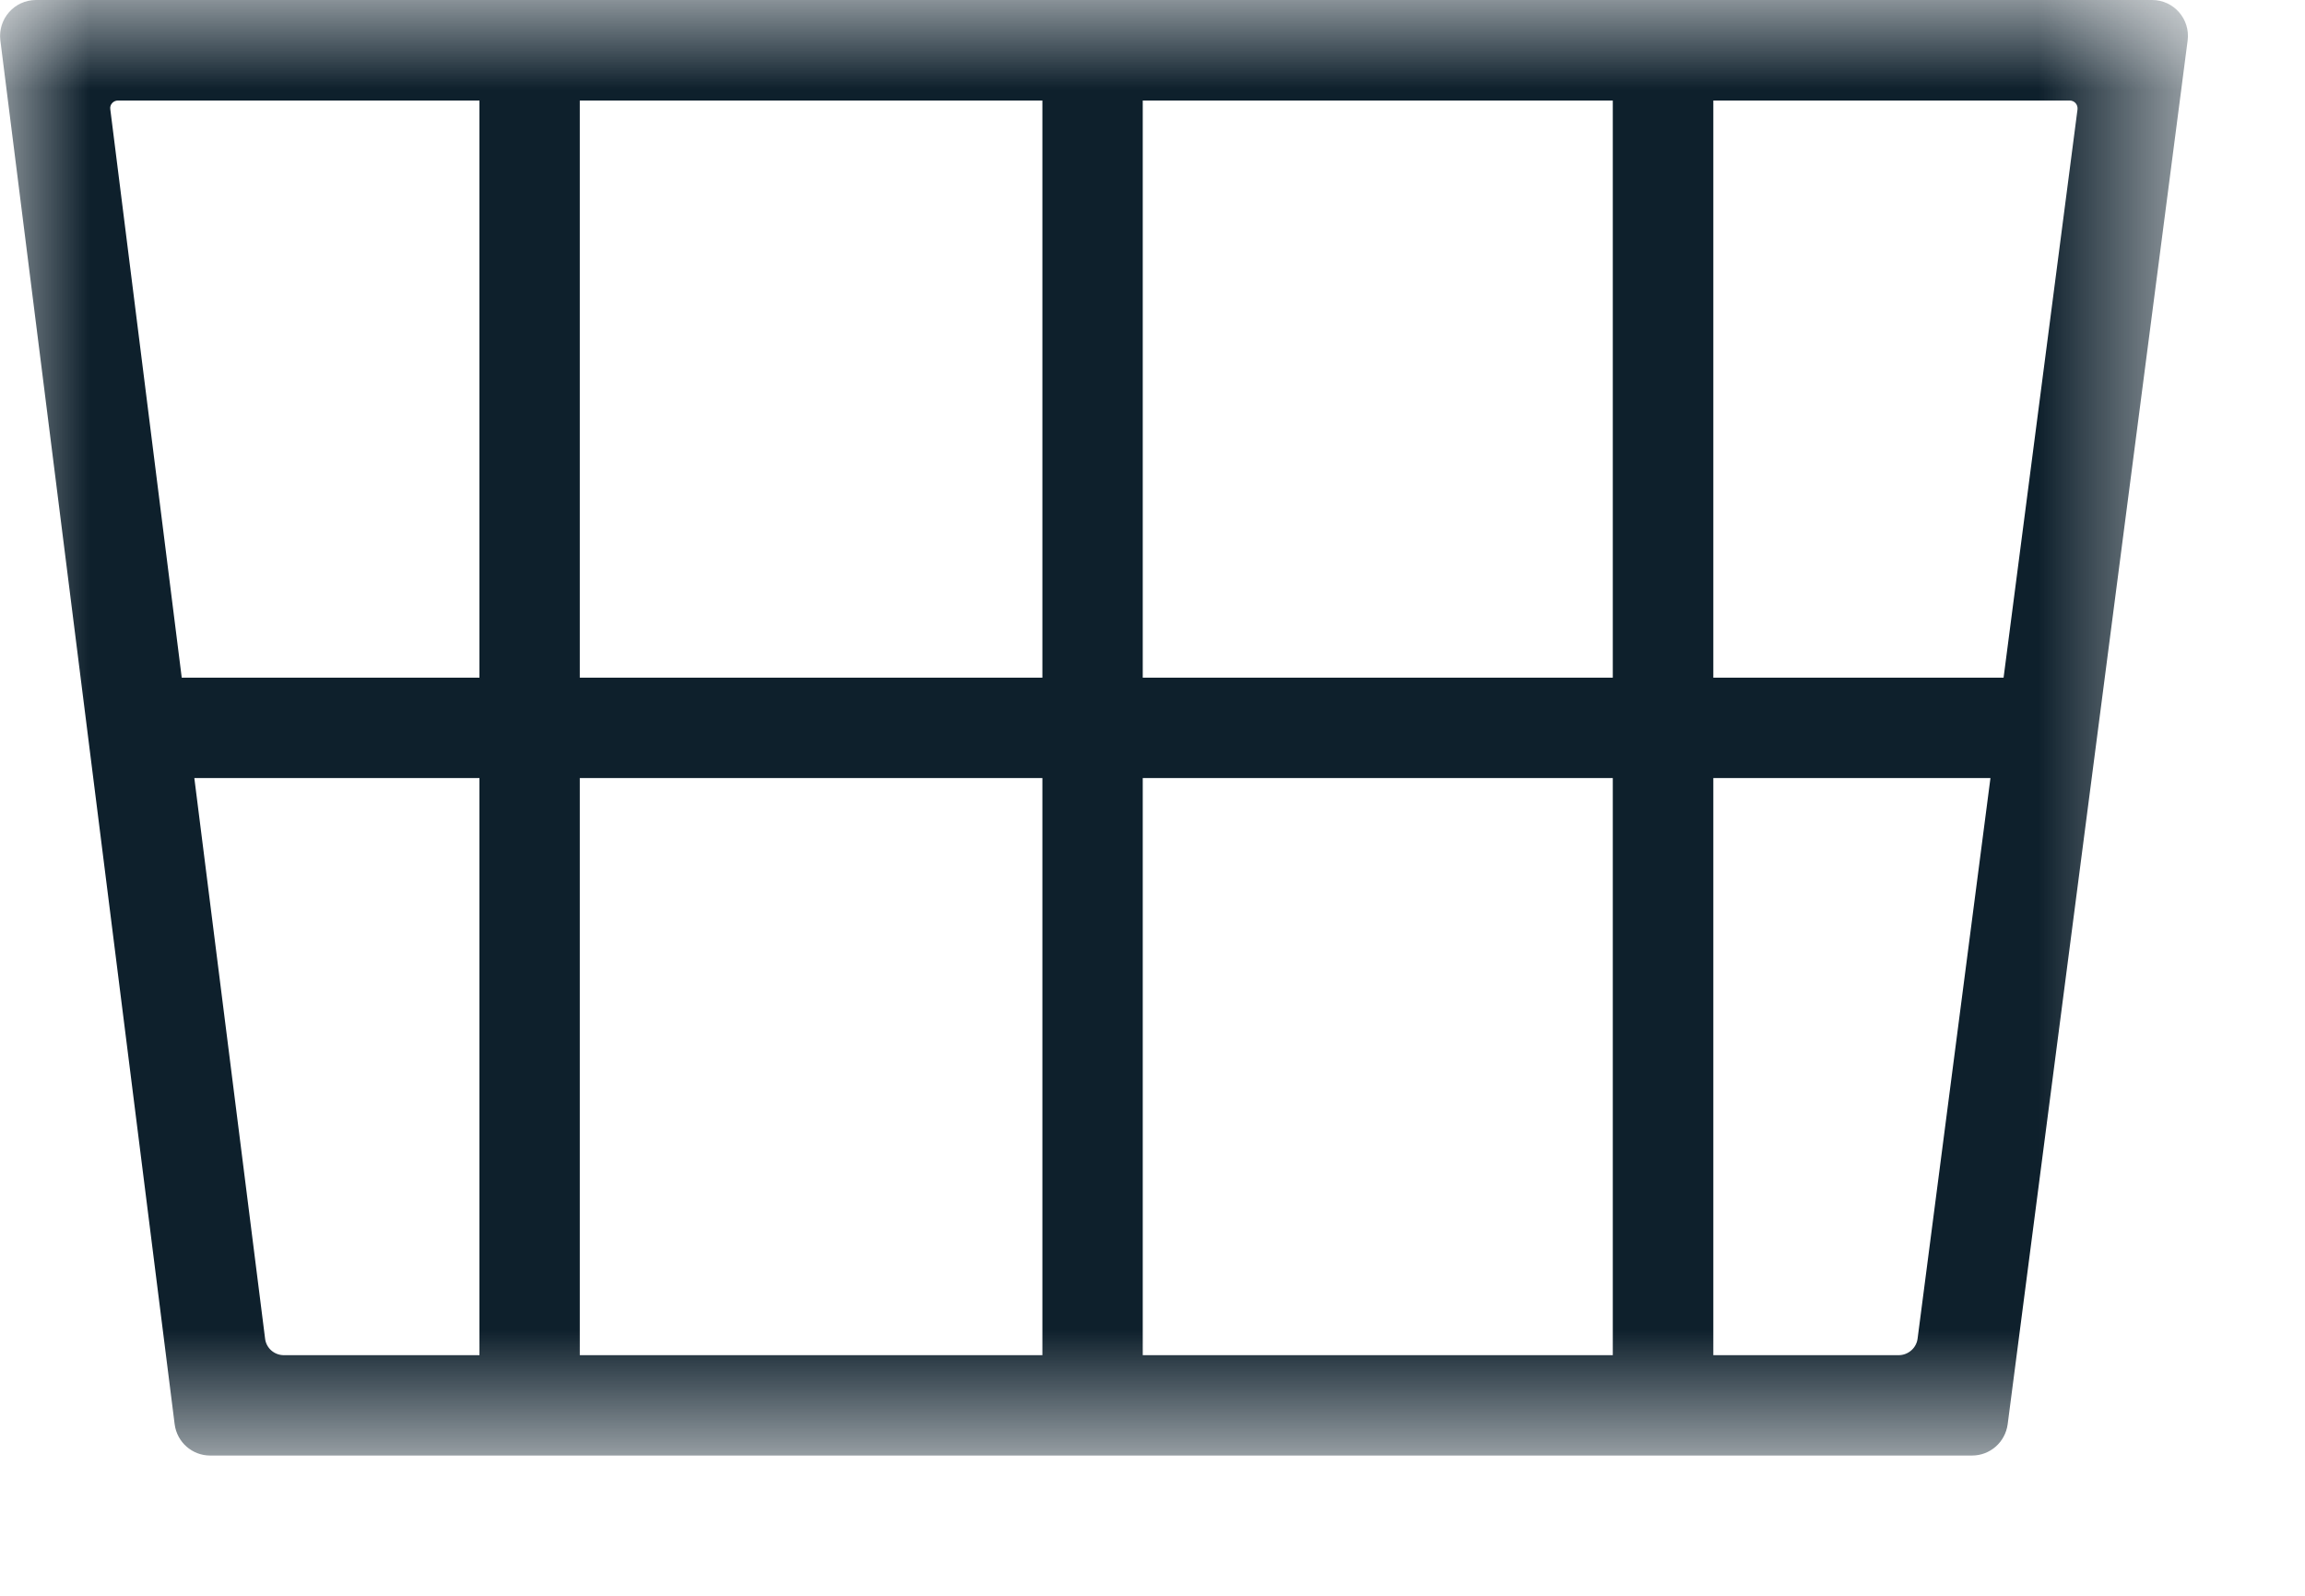 <?xml version="1.0" encoding="UTF-8"?>
<svg width="13px" height="9px" viewBox="0 0 13 9" version="1.1" xmlns="http://www.w3.org/2000/svg" xmlns:xlink="http://www.w3.org/1999/xlink">
    <!-- Generator: Sketch 56.3 (81716) - https://sketch.com -->
    <title>Group 3</title>
    <desc>Created with Sketch.</desc>
    <defs>
        <polygon id="path-1" points="2.43809442e-05 6e-05 12.339 6e-05 12.339 8.209 2.43809442e-05 8.209"></polygon>
    </defs>
    <g id="Page-1" stroke="none" stroke-width="1" fill="none" fill-rule="evenodd">
        <g id="Artboard">
            <g id="Group-3">
                <mask id="mask-2" fill="white">
                    <use xlink:href="#path-1"></use>
                </mask>
                <g id="Clip-2"></g>
                <path d="M0.002,0.228 L0.985,8.032 C0.998,8.134 1.084,8.209 1.185,8.209 L11.122,8.209 C11.224,8.209 11.309,8.134 11.323,8.033 L12.338,0.229 C12.354,0.108 12.26,-0 12.138,-0 L0.203,-0 C0.081,-0 -0.013,0.107 0.002,0.228 L0.002,0.228 Z M3.27,7.643 L5.879,7.643 L5.879,4.388 L3.27,4.388 L3.27,7.643 Z M3.27,3.822 L5.879,3.822 L5.879,0.567 L3.27,0.567 L3.27,3.822 Z M6.445,7.643 L9.096,7.643 L9.096,4.388 L6.445,4.388 L6.445,7.643 Z M6.445,3.822 L9.096,3.822 L9.096,0.567 L6.445,0.567 L6.445,3.822 Z M9.663,0.567 L11.673,0.567 C11.7,0.567 11.72,0.59 11.717,0.617 L11.3,3.822 L9.663,3.822 L9.663,0.567 Z M2.704,0.567 L2.704,3.822 L1.025,3.822 L0.622,0.616 C0.618,0.59 0.639,0.567 0.665,0.567 L2.704,0.567 Z M1.096,4.388 L2.704,4.388 L2.704,7.643 L1.601,7.643 C1.547,7.643 1.501,7.603 1.495,7.549 L1.096,4.388 Z M9.663,7.643 L9.663,4.388 L11.226,4.388 L10.815,7.55 C10.808,7.603 10.762,7.643 10.708,7.643 L9.663,7.643 Z" id="Fill-1" fill="#0E202C" mask="url(#mask-2)"></path>
            </g>
        </g>
    </g>
</svg>